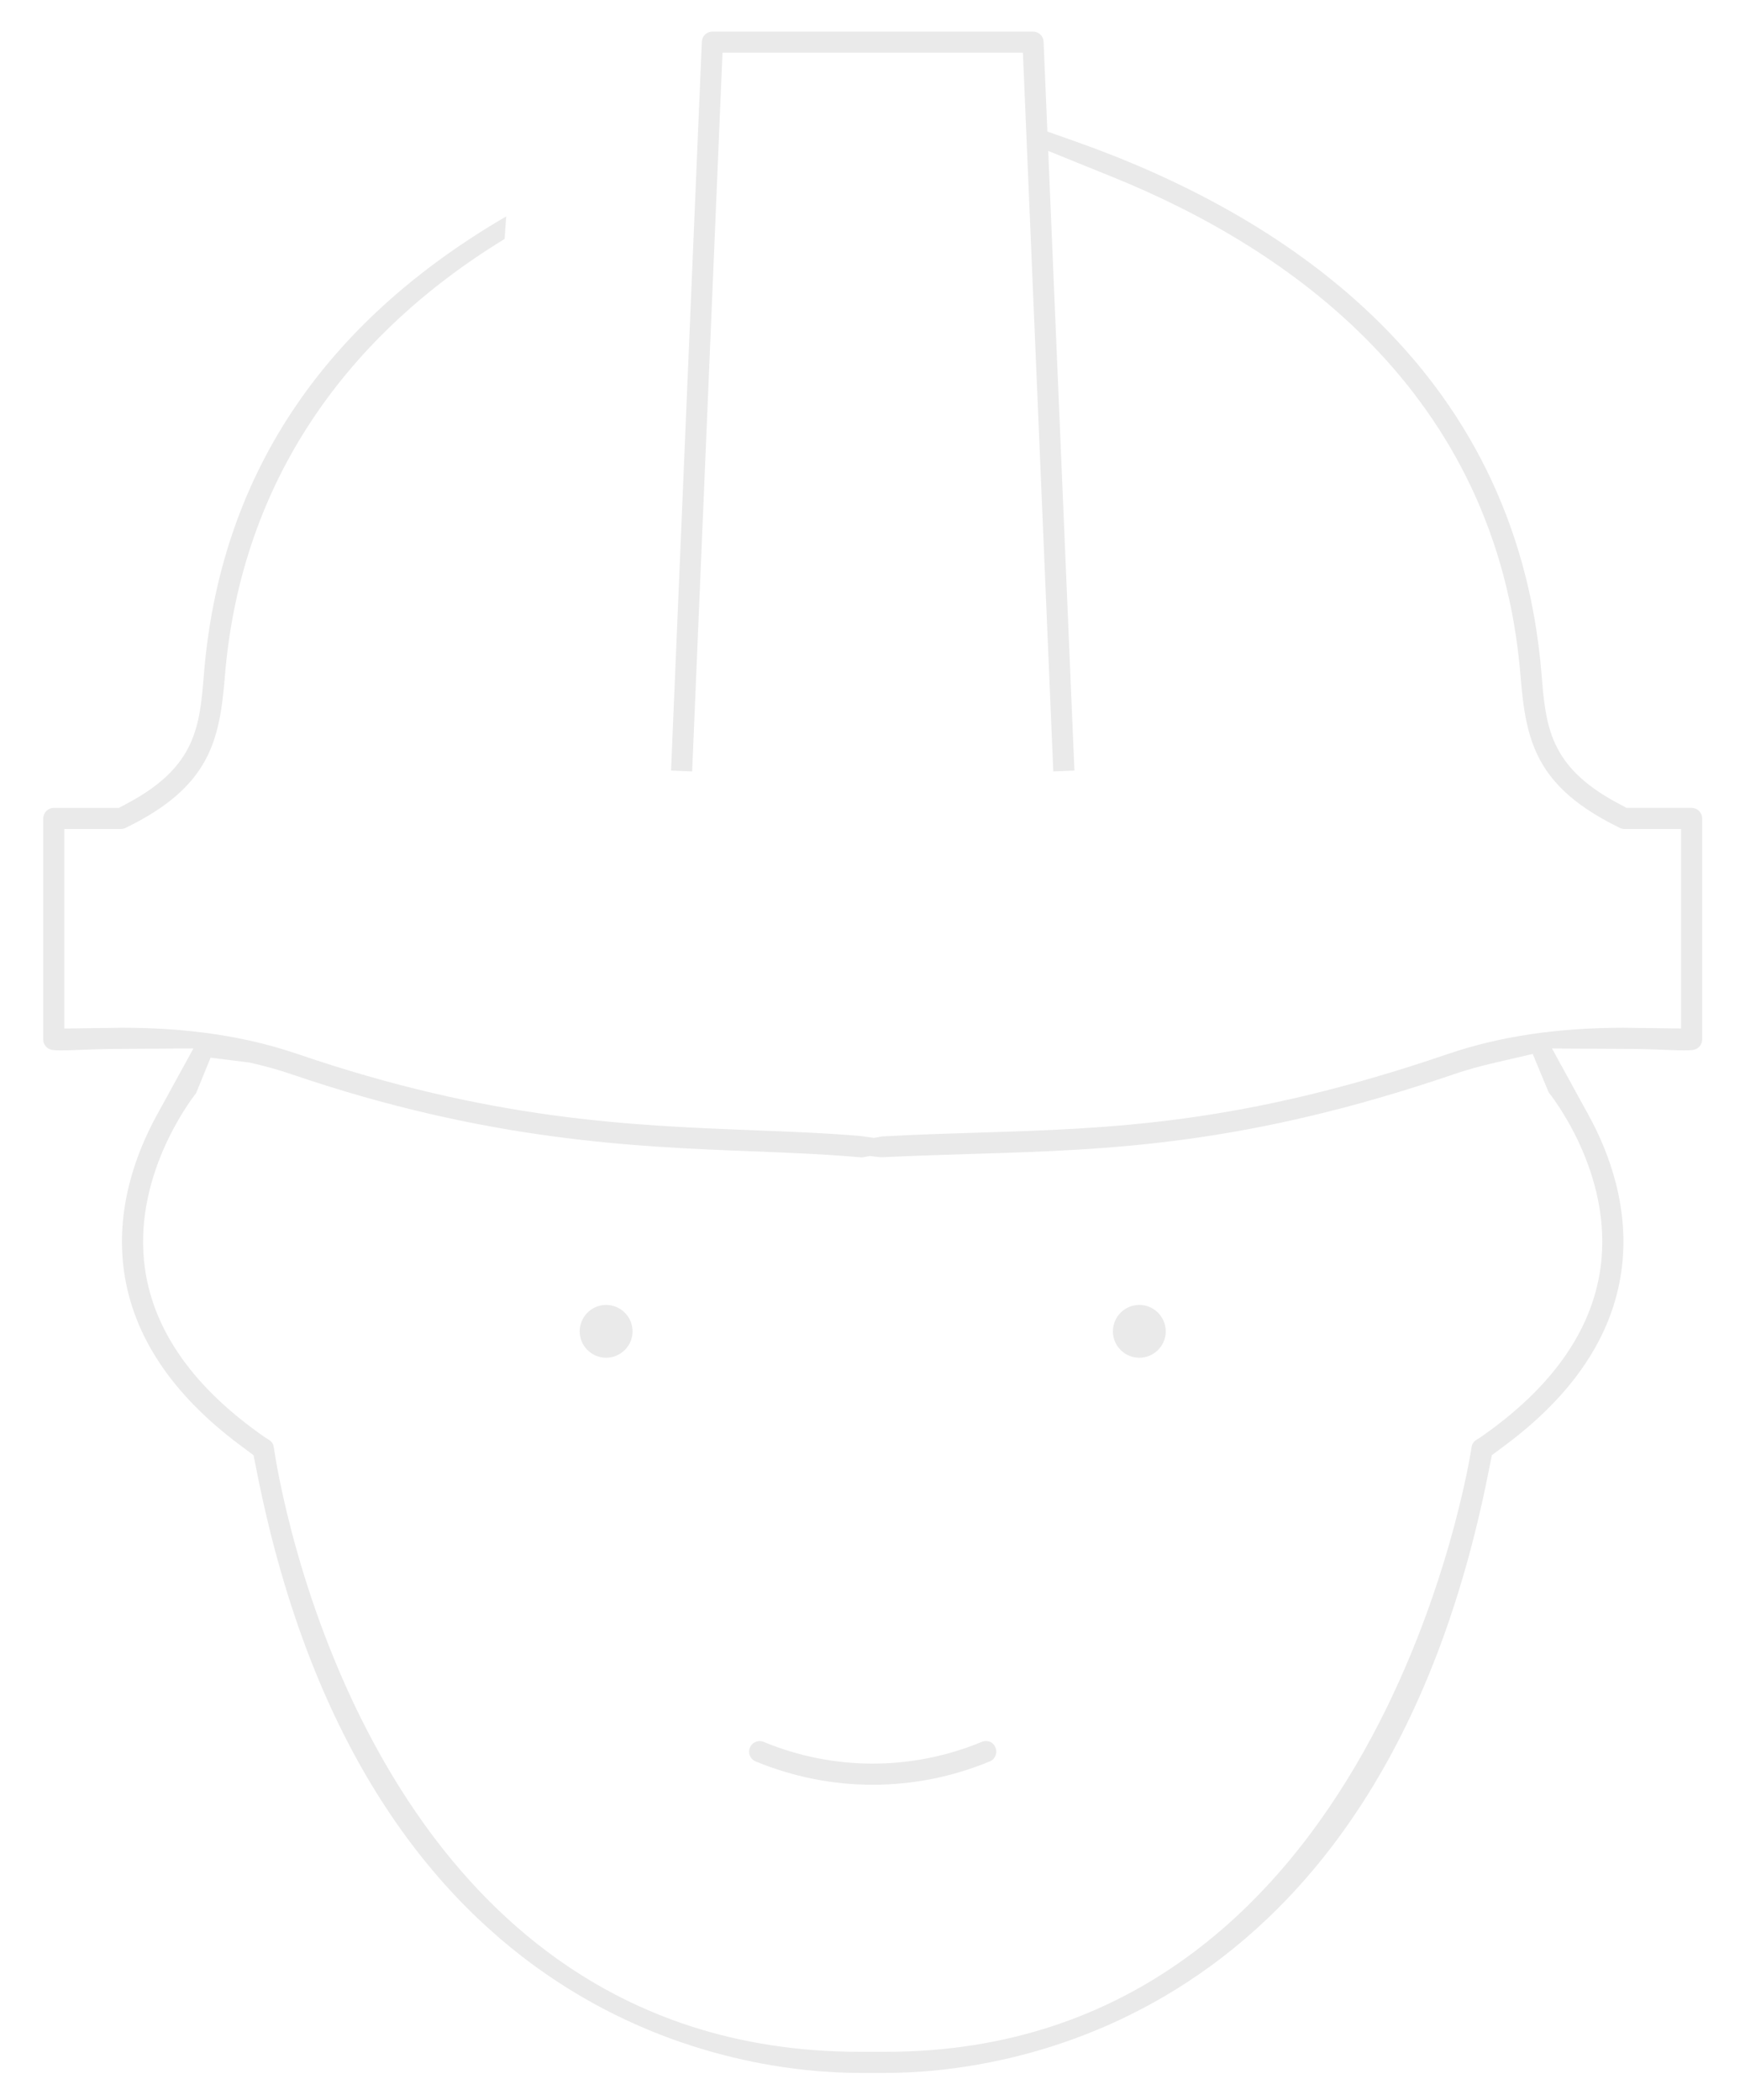 <?xml version="1.0" encoding="iso-8859-1"?>
<!-- Generator: Adobe Illustrator 18.1.1, SVG Export Plug-In . SVG Version: 6.00 Build 0)  -->
<!DOCTYPE svg PUBLIC "-//W3C//DTD SVG 1.1//EN" "http://www.w3.org/Graphics/SVG/1.1/DTD/svg11.dtd">
<svg version="1.1" id="Layer_1" xmlns="http://www.w3.org/2000/svg" xmlns:xlink="http://www.w3.org/1999/xlink" x="0px" y="0px"
	 viewBox="0 0 222.416 268.45" style="enable-background:new 0 0 222.416 268.45;" xml:space="preserve">
<path style="fill:#EAEAEA;" d="M77.478,166.788c-1.861,0-3.378,1.517-3.378,3.38c0,1.859,1.517,3.372,3.378,3.372
	s3.378-1.513,3.378-3.372C80.856,168.305,79.339,166.788,77.478,166.788z M145.633,166.788c-1.861,0-3.378,1.517-3.378,3.38
	c0,1.859,1.517,3.372,3.378,3.372c1.861,0,3.378-1.513,3.378-3.372C149.011,168.305,147.494,166.788,145.633,166.788z
	 M97.109,222.537c-0.416,0-0.994,0.218-1.243,0.828c-0.182,0.438-0.103,0.806-0.008,1.04c0.099,0.236,0.305,0.552,0.729,0.729
	c9.623,3.98,20.312,3.98,29.935,0c0.424-0.176,0.63-0.493,0.725-0.727c0.099-0.236,0.178-0.606,0-1.034
	c-0.36-0.875-1.18-0.964-1.762-0.731c-8.934,3.699-18.93,3.699-27.864,0C97.449,222.573,97.279,222.537,97.109,222.537z
	 M24.725,134.006l-4.705,8.574c-2.531,4.614-5.307,11.815-4.166,19.924c1.164,8.259,6.142,15.72,14.787,22.175l1.77,1.321
	l0.432,2.168c14.122,71.247,62.551,76.784,77.057,76.784h3.307c14.506,0,62.927-5.536,77.057-76.79l0.432-2.166l1.77-1.321
	c8.649-6.457,13.623-13.918,14.783-22.171c1.144-8.11-1.632-15.31-4.162-19.922l-4.701-8.566l9.77,0.051
	c1.952,0.012,3.647,0.077,4.97,0.131c1.838,0.075,2.931,0.091,3.414-0.024c0.614-0.147,1.042-0.685,1.042-1.313v-28.25
	c0-0.745-0.606-1.348-1.35-1.348h-8.316l-1.275-0.687c-8.637-4.649-9.057-9.843-9.592-16.417
	c-3.271-40.012-34.164-59.092-59.505-68.051l-3.663-1.295l-0.483-11.484c-0.032-0.723-0.622-1.291-1.346-1.291H91.058
	c-0.725,0-1.315,0.566-1.346,1.289l-3.936,93.163l2.697,0.115l3.881-91.87h38.398l3.885,91.87l2.701-0.115l-3.35-79.201l8.277,3.354
	c22.121,8.96,49.118,27.291,52.096,63.735c0.677,8.346,1.929,14.207,12.708,19.446c0.19,0.093,0.388,0.137,0.594,0.137h7.219v25.496
	l-7.342-0.093c-8.51,0-15.868,1.101-22.502,3.366c-26.363,8.999-42.809,9.506-60.222,10.045c-4,0.125-7.972,0.248-12.063,0.477
	l-1.03,0.19l-1.699-0.24c-4.297-0.374-8.962-0.556-13.904-0.746c-15.655-0.614-33.392-1.311-58.048-9.726
	c-6.629-2.267-13.967-3.368-22.434-3.368l-7.409,0.101V105.96h7.223c0.202,0,0.404-0.046,0.582-0.133
	c10.787-5.243,12.039-11.102,12.716-19.444c1.917-23.444,14.257-42.695,35.752-55.842l0.202-2.879
	c-23.607,13.746-36.588,33.386-38.639,58.5c-0.535,6.57-0.954,11.762-9.592,16.413l-1.275,0.689h-8.32
	c-0.745,0-1.35,0.604-1.35,1.348v28.25c0,0.628,0.428,1.168,1.038,1.313c0.479,0.113,1.58,0.101,3.41,0.024
	c1.323-0.053,3.018-0.117,4.974-0.131L24.725,134.006z M113.207,262.254H109.9c-63.268,0-74.459-74.13-74.903-77.285
	c-0.079-0.566-0.463-0.857-0.685-0.98l-0.475-0.297c-8.974-6.231-14.118-13.439-15.29-21.421
	c-1.715-11.675,5.675-21.474,6.522-22.553l1.849-4.53l5.037,0.63c2.016,0.467,3.683,0.933,5.243,1.465
	c25.032,8.544,43.764,9.277,58.812,9.867c4.926,0.192,9.584,0.374,14.154,0.79l1.026-0.184l1.406,0.162
	c4.376-0.202,8.332-0.325,12.28-0.447c16.866-0.521,34.283-1.057,61.026-10.188c1.56-0.535,3.228-1,5.247-1.467l4.772-1.105
	l2.039,4.915c0.083,0.101,8.344,10.229,6.617,22.496c-1.137,8.065-6.305,15.332-15.361,21.603l-0.428,0.269
	c-0.222,0.127-0.606,0.418-0.677,0.946C187.998,185.749,176.371,262.254,113.207,262.254z"/>
</svg>
